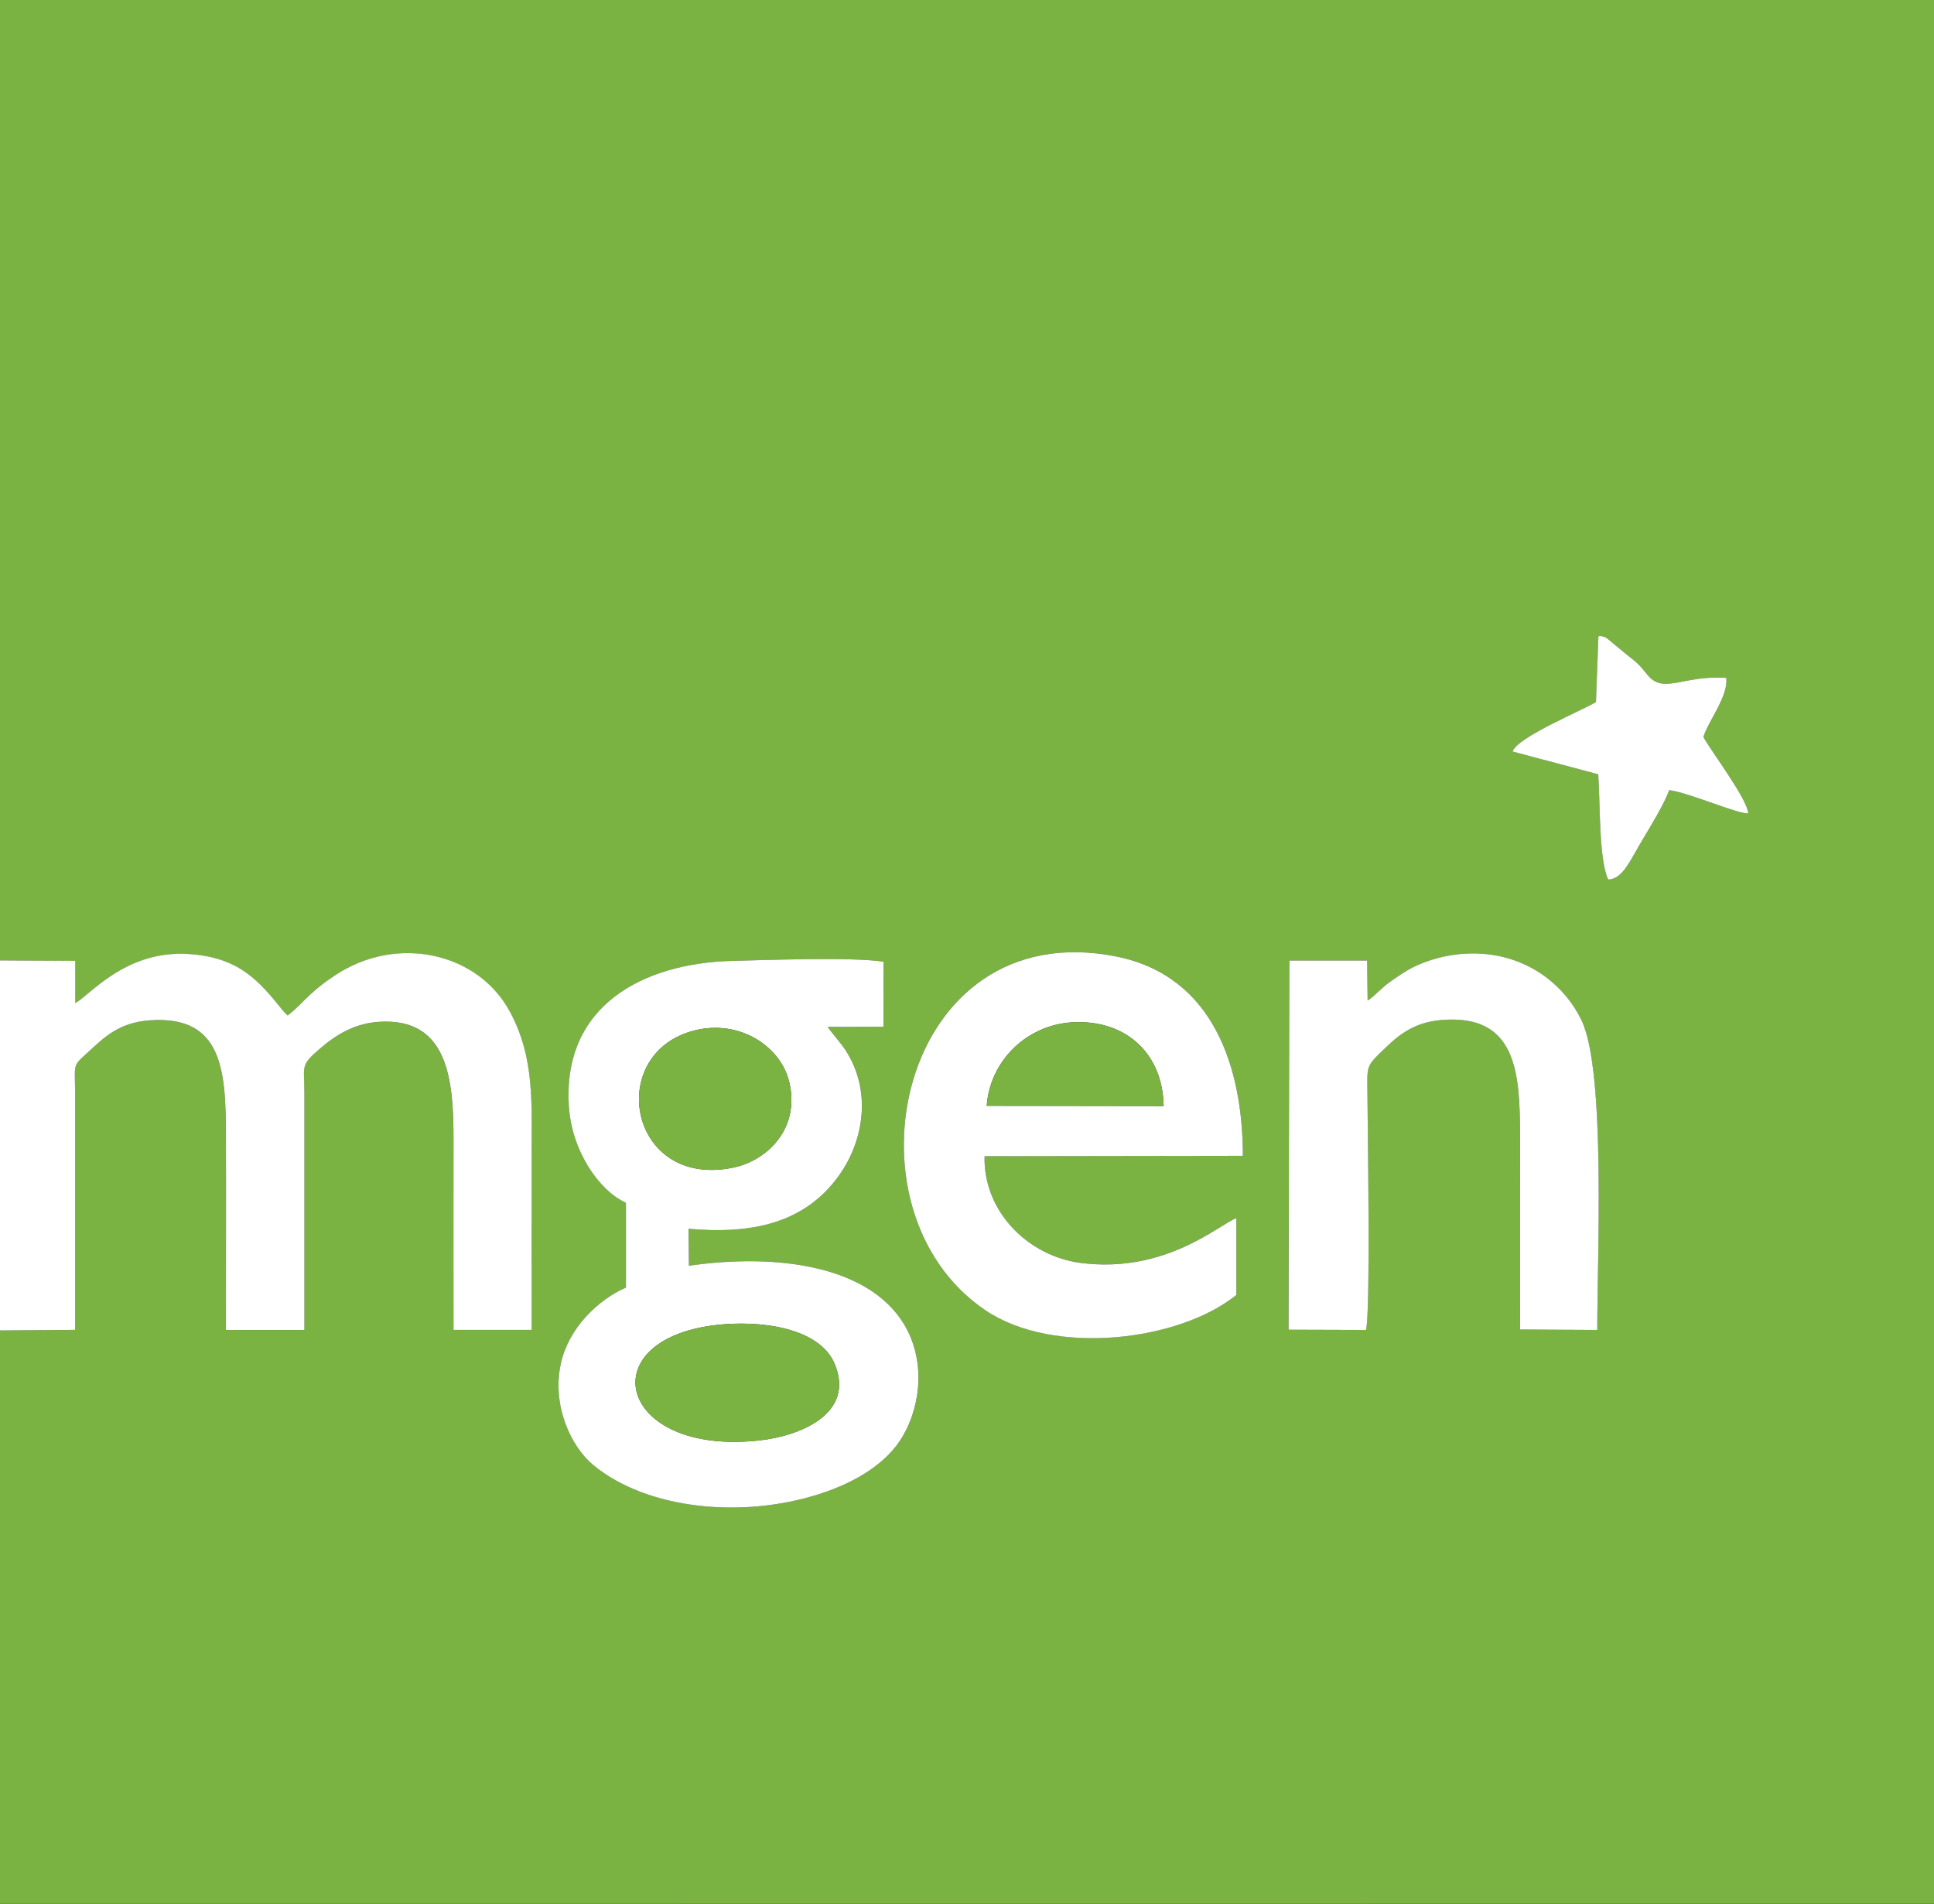<?xml version="1.0" encoding="UTF-8"?><svg id="Layer_1" xmlns="http://www.w3.org/2000/svg" viewBox="0 0 400.1 393.82"><rect x="0" y="0" width="400.1" height="393.82" fill="#333333" stroke="none"/><defs><style>.cls-1{fill:#fff;}.cls-1,.cls-2{fill-rule:evenodd;}.cls-2{fill:#7bb342;}</style></defs><g id="Layer_x5F_1"><g id="_105553247134016"><path class="cls-2" d="M396.78,3.84h0v386.03s0,.5,0,.5h0s0-386.53,0-386.53ZM255.77,267.86c-11.82,9.58-37.79,12.72-51.94,3.15-30.94-20.93-17.73-82.2,27.18-73.14,20.08,4.05,26.09,23.05,26.11,41.21l-53.44.08c-.28,11.65,9.21,20.72,19.91,22.08,17.6,2.25,28.64-7.98,32.18-9.27v15.88s0,0,0,0ZM129.5,248.8c-5.56-2.49-11.2-10.72-11.8-19.93-1.37-21.03,15.58-29.63,33.76-30.1,6.96-.18,25.4-.84,31.34.18l-.03,13.42-11.51.04c.56.97.13.24.69.97,1.57,2.07,2.65,3.04,3.98,5.57,4.23,8.06,2.45,17.46-2.3,24.14-7.18,10.11-18.36,12.23-31.18,11.09l.09,7.65c18.15-2.63,37.09-.04,44.46,12.04,4.4,7.21,3.69,16.58-.28,23.31-3.19,5.42-9.52,9.4-17.14,11.85-16.21,5.21-35.73,3.14-46.8-5.94-4.49-3.69-8.7-12.2-6.72-21.11,1.61-7.24,7.61-13.1,13.45-15.63v-17.55s0,0,0,0ZM282.93,206.97c1.75-1.13,2.73-2.55,4.64-3.88,1.59-1.11,3.3-2.34,5.24-3.24,4.11-1.91,9.34-3.02,14.6-2.49,9.61.97,16.56,6.95,19.79,13.77,5.03,10.63,3.19,49.45,3.23,63.98l-15.98-.09c-.03-13.36,0-26.73,0-40.1,0-13.22-.79-25.08-16.04-23.94-6.6.49-9.8,3.81-13.02,6.94-2.69,2.62-2.56,3.02-2.52,7.5.08,9.21.66,46.26-.29,49.69l-16.02-.05.17-76.37h16.08s.11,8.28.11,8.28h0ZM330.67,131.8s-.08-.67,1.7.16l4.12,3.41c1.04.83,1.81,1.35,2.71,2.3.84.88,1.31,1.64,2.07,2.41,3.21,3.28,7.3-.45,15.86.14.53,3.66-3.78,9.03-4.72,12.24,1.6,2.96,9.12,12.85,9.27,15.78-2.05.23-12.12-4.24-16.34-4.79-.97,2.72-3.92,7.6-5.4,10.05-2.72,4.51-4.16,8.32-7.22,8.45-1.99-4.13-1.65-16.1-2.07-21.78l-17.71-4.71c.78-2.86,14.64-8.63,17.24-10.23l.5-13.43h0ZM0,198.67l15.53.11v8.74c2.91-1.44,10.32-11,23.48-10.15,10.36.67,14.49,5.44,19.44,11.63l.76.83c.04-.08.18.18.27.27,1.78-1.33,3.07-2.87,4.75-4.4,1.74-1.59,2.99-2.53,5.07-3.92,12.76-8.5,29.61-4.78,36.23,7.62,5.08,9.53,4.44,19.04,4.44,30.54s-.03,23.46,0,35.18h-16.16c-.03-13.23,0-26.46,0-39.68,0-12.37-1.3-24.93-15.35-24.05-6.16.38-10.33,3.77-13.45,6.59-2.78,2.51-2.07,3.16-2.05,7.97v49.17s-16.23,0-16.23,0c0-13.39.04-26.79,0-40.18-.04-13.31-.61-24.92-15.72-23.87-6.65.46-9.64,3.73-13.07,6.83-2.96,2.68-2.45,2.36-2.41,7.55v49.65S0,275.2,0,275.2v118.61l400.1-.03V0H0v198.67h0Z"/><path class="cls-1" d="M147.83,274.13c9.46-1.17,21.77.53,24.86,8.04,4.22,10.24-7.07,14.86-15.62,15.8-29.12,3.2-35.05-20.66-9.25-23.84ZM143.75,213.14c9.32-2.31,17.67,3.33,19.48,10.51,2.41,9.57-4.29,16.39-11.59,17.89-21.66,4.43-26.56-23.77-7.89-28.4h0ZM129.5,248.8v17.55c-5.83,2.53-11.84,8.39-13.45,15.63-1.98,8.91,2.23,17.43,6.72,21.11,11.07,9.09,30.6,11.15,46.8,5.94,7.62-2.45,13.95-6.43,17.14-11.85,3.97-6.74,4.68-16.1.28-23.31-7.37-12.08-26.31-14.67-44.46-12.04l-.09-7.65c12.82,1.15,24-.98,31.18-11.09,4.75-6.68,6.53-16.08,2.3-24.14-1.33-2.54-2.41-3.51-3.98-5.57-.55-.73-.12,0-.69-.97l11.51-.04.03-13.42c-5.95-1.02-24.38-.36-31.34-.18-18.18.47-35.13,9.07-33.76,30.1.6,9.21,6.24,17.44,11.8,19.93h0Z"/><path class="cls-1" d="M0,198.67v76.54l15.53-.12v-49.65c-.03-5.19-.55-4.87,2.42-7.55,3.43-3.1,6.42-6.36,13.07-6.83,15.11-1.05,15.68,10.56,15.72,23.87.04,13.39-.01,26.79,0,40.18h16.23s0-49.18,0-49.18c-.02-4.8-.73-5.45,2.05-7.97,3.12-2.82,7.28-6.21,13.45-6.59,14.05-.87,15.36,11.68,15.35,24.05,0,13.23-.03,26.46,0,39.68h16.16c-.03-11.72,0-23.45,0-35.18s.64-21.01-4.44-30.54c-6.62-12.4-23.46-16.12-36.23-7.62-2.08,1.39-3.33,2.33-5.07,3.92-1.68,1.54-2.98,3.07-4.75,4.4-.09-.09-.24-.35-.27-.27l-.76-.83c-4.95-6.18-9.08-10.96-19.44-11.63-13.16-.85-20.57,8.71-23.47,10.15v-8.74S0,198.67,0,198.67H0Z"/><path class="cls-1" d="M204.13,228.75c.66-9.34,8.41-17.01,18.3-17.31,10.82-.32,18.12,6.72,18.3,17.35l-36.6-.05h0ZM255.77,267.86v-15.88c-3.54,1.3-14.58,11.52-32.18,9.27-10.7-1.37-20.18-10.44-19.91-22.08l53.44-.08c-.02-18.16-6.02-37.16-26.11-41.21-44.91-9.06-58.12,52.21-27.18,73.14,14.14,9.57,40.12,6.43,51.94-3.15h0Z"/><path class="cls-1" d="M282.93,206.97l-.11-8.28h-16.08s-.17,76.37-.17,76.37l16.02.05c.95-3.42.36-40.48.29-49.69-.04-4.48-.17-4.88,2.52-7.5,3.22-3.13,6.42-6.45,13.02-6.94,15.24-1.14,16.03,10.73,16.04,23.94,0,13.36-.03,26.73,0,40.1l15.98.09c-.04-14.53,1.8-53.35-3.23-63.98-3.23-6.82-10.18-12.8-19.79-13.77-5.26-.53-10.5.58-14.6,2.49-1.94.9-3.65,2.13-5.24,3.24-1.91,1.33-2.9,2.74-4.64,3.88h0Z"/><path class="cls-1" d="M330.67,131.8l-.5,13.43c-2.6,1.6-16.45,7.36-17.24,10.23l17.71,4.71c.42,5.68.09,17.66,2.07,21.78,3.06-.13,4.5-3.95,7.22-8.45,1.48-2.45,4.43-7.33,5.4-10.05,4.22.55,14.29,5.02,16.34,4.79-.15-2.93-7.66-12.82-9.27-15.78.94-3.2,5.25-8.57,4.72-12.24-8.56-.58-12.65,3.14-15.86-.14-.76-.78-1.23-1.53-2.07-2.41-.91-.95-1.68-1.47-2.71-2.3l-4.12-3.41c-1.78-.83-1.69-.16-1.7-.16h0Z"/><path class="cls-2" d="M147.83,274.13c-25.8,3.18-19.87,27.04,9.25,23.84,8.54-.94,19.83-5.56,15.62-15.8-3.1-7.51-15.4-9.21-24.86-8.04Z"/><path class="cls-2" d="M143.75,213.14c-18.68,4.63-13.77,32.83,7.89,28.4,7.29-1.49,14-8.32,11.59-17.89-1.81-7.18-10.16-12.82-19.48-10.51h0Z"/><path class="cls-2" d="M204.13,228.75l36.6.05c-.18-10.64-7.48-17.68-18.3-17.35-9.88.3-17.63,7.97-18.3,17.31h0Z"/></g></g></svg>